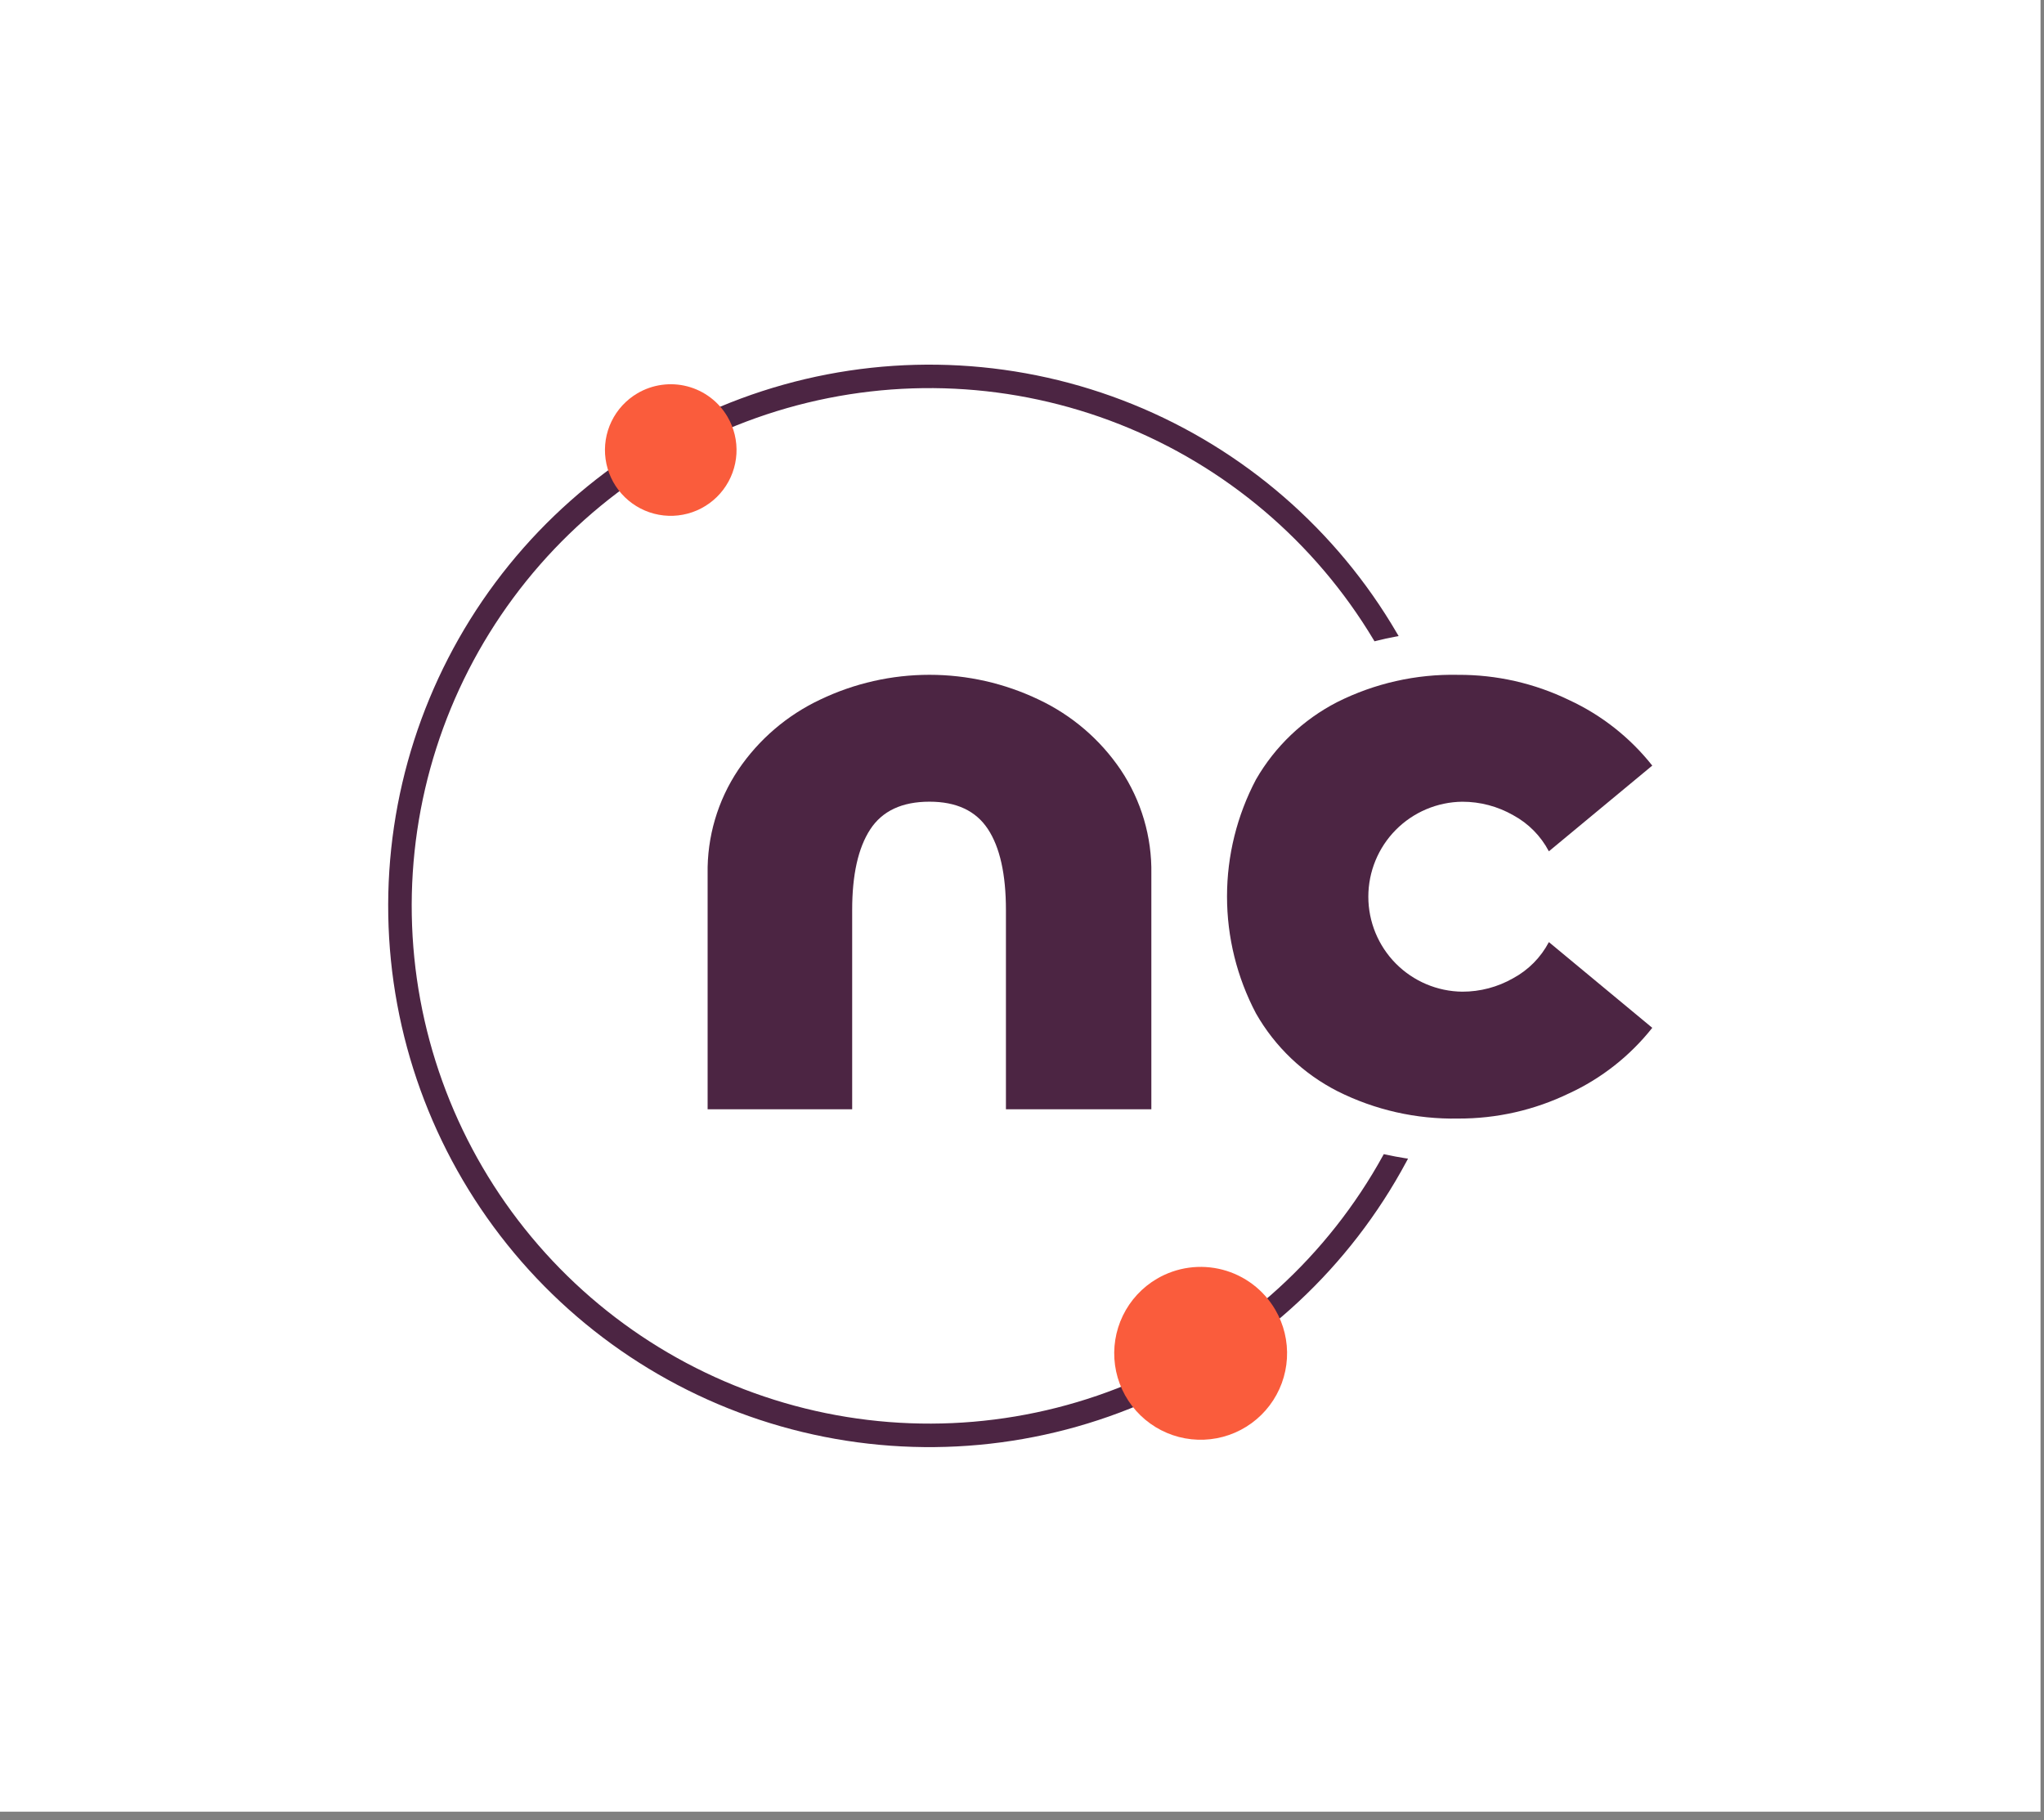 <svg xmlns="http://www.w3.org/2000/svg" width="201" height="179" viewBox="0 0 201 179" fill="none">
<rect x="0" y="0" width="201" height="179" fill="#808080" stroke="none"/>
<g clip-path="url(#clip0_649_5026)">
<path d="M200.658 0H0V178.151H200.658V0Z" fill="white"/>
<path d="M138.143 113.888C137.522 113.788 136.899 113.674 136.243 113.528L136.078 113.492L135.996 113.639C130.585 123.464 122.08 131.228 111.804 135.723C101.527 140.219 90.054 141.195 79.166 138.499C68.278 135.804 58.584 129.589 51.591 120.818C44.598 112.048 40.697 101.214 40.494 89.999C40.291 78.784 43.798 67.816 50.469 58.799C57.14 49.781 66.602 43.219 77.385 40.132C88.169 37.044 99.67 37.604 110.103 41.725C120.535 45.846 129.315 53.296 135.078 62.919L135.164 63.063L135.328 63.022C135.965 62.86 136.601 62.722 137.22 62.608L137.538 62.551L137.374 62.272C131.441 52.097 122.3 44.177 111.384 39.753C100.467 35.33 88.392 34.653 77.049 37.828C65.706 41.003 55.737 47.851 48.704 57.299C41.67 66.747 37.969 78.262 38.181 90.038C38.393 101.815 42.506 113.189 49.875 122.378C57.244 131.567 67.453 138.052 78.903 140.817C90.352 143.581 102.396 142.47 113.146 137.656C123.896 132.843 132.746 124.599 138.309 114.217L138.461 113.934L138.143 113.888Z" fill="#4C2543"/>
<path d="M125.4 128.78C126.251 130.23 126.652 131.9 126.553 133.578C126.455 135.256 125.861 136.868 124.846 138.208C123.832 139.549 122.443 140.559 120.855 141.11C119.267 141.661 117.551 141.729 115.924 141.305C114.297 140.881 112.833 139.984 111.716 138.728C110.599 137.472 109.879 135.912 109.648 134.247C109.418 132.582 109.686 130.886 110.419 129.373C111.152 127.86 112.317 126.599 113.767 125.748C114.73 125.183 115.795 124.814 116.901 124.66C118.006 124.507 119.131 124.573 120.212 124.854C121.292 125.136 122.306 125.628 123.196 126.301C124.087 126.975 124.835 127.817 125.4 128.78Z" fill="#FA5C3C"/>
<path d="M71.54 40.982C72.187 42.086 72.493 43.357 72.418 44.634C72.343 45.912 71.891 47.138 71.118 48.159C70.346 49.179 69.289 49.948 68.08 50.367C66.871 50.787 65.565 50.839 64.327 50.516C63.089 50.193 61.974 49.511 61.123 48.554C60.273 47.598 59.726 46.411 59.55 45.143C59.374 43.876 59.578 42.585 60.137 41.433C60.695 40.282 61.582 39.321 62.686 38.674C63.419 38.244 64.229 37.962 65.071 37.846C65.912 37.729 66.769 37.779 67.591 37.993C68.413 38.208 69.185 38.582 69.863 39.095C70.54 39.608 71.11 40.249 71.54 40.982Z" fill="#FA5C3C"/>
<path d="M69.585 109.083V85.943C69.521 82.299 70.573 78.723 72.6 75.695C74.617 72.713 77.401 70.329 80.658 68.795C84.012 67.19 87.683 66.357 91.401 66.357C95.119 66.357 98.79 67.19 102.144 68.795C105.401 70.33 108.185 72.713 110.203 75.695C112.231 78.723 113.284 82.299 113.22 85.943V109.083H98.92V89.495C98.92 85.972 98.328 83.314 97.143 81.521C95.958 79.728 94.044 78.833 91.4 78.834C88.7 78.834 86.758 79.744 85.573 81.563C84.388 83.382 83.797 86.026 83.8 89.495V109.083H69.585Z" fill="#4C2543"/>
<path d="M154.3 107.514C150.9 109.162 147.169 110.01 143.391 109.993C139.278 110.073 135.207 109.152 131.53 107.307C128.168 105.596 125.381 102.938 123.513 99.661C121.64 96.114 120.661 92.164 120.661 88.153C120.661 84.142 121.64 80.192 123.513 76.645C125.384 73.397 128.153 70.758 131.487 69.045C135.175 67.192 139.261 66.27 143.387 66.36C147.165 66.343 150.896 67.19 154.296 68.838C157.491 70.317 160.293 72.525 162.478 75.285L152.311 83.715C151.52 82.207 150.298 80.97 148.8 80.161C147.277 79.293 145.553 78.837 143.8 78.838C141.34 78.864 138.989 79.859 137.258 81.607C135.527 83.356 134.557 85.717 134.557 88.177C134.557 90.638 135.527 92.999 137.258 94.748C138.989 96.496 141.34 97.492 143.8 97.517C145.554 97.52 147.278 97.064 148.8 96.194C150.298 95.385 151.521 94.148 152.312 92.641L162.479 101.071C160.294 103.831 157.492 106.04 154.297 107.518" fill="#4C2543"/>
</g>
<defs>
<clipPath id="clip0_649_5026">
<rect width="200.658" height="178.151" fill="white"/>
</clipPath>
</defs>
</svg>

